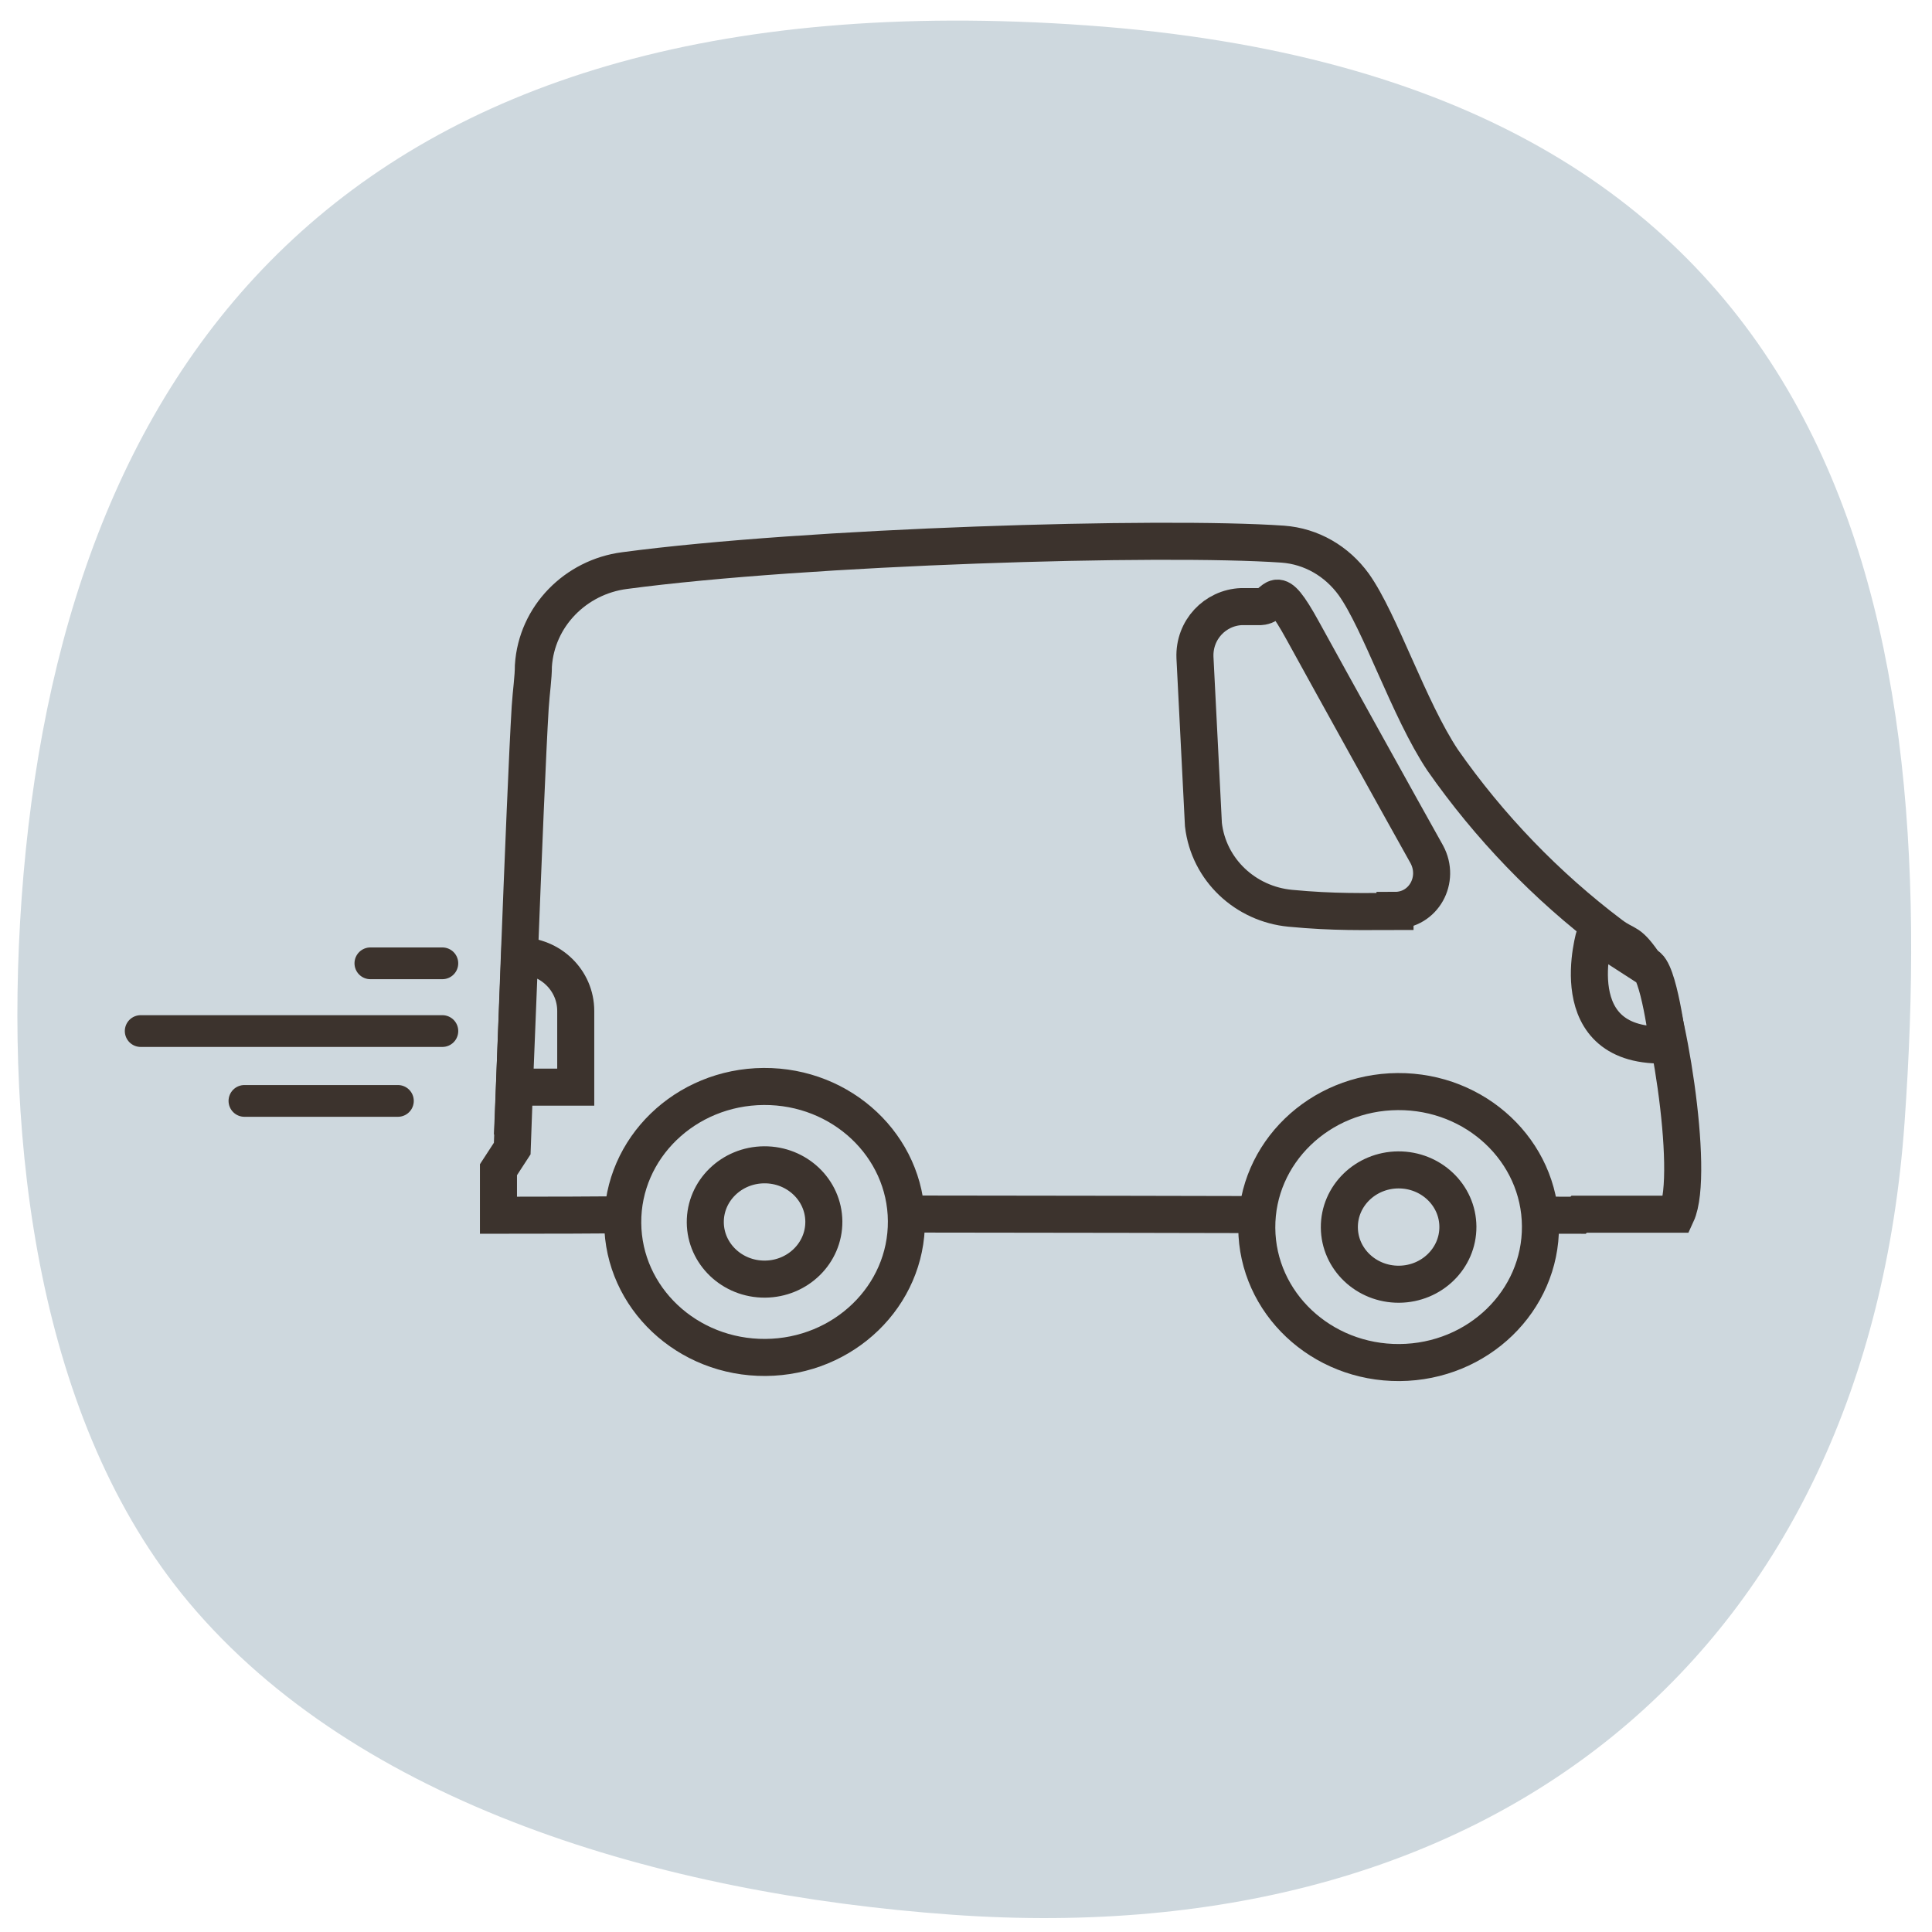 <svg width="126" height="126" viewBox="0 0 126 126" fill="none" xmlns="http://www.w3.org/2000/svg">
<g clip-path="url(#clip0_1397_240)">
<path fill-rule="evenodd" clip-rule="evenodd" d="M62.095 124.873C98.046 127.446 121.773 107.261 124.208 73.236C126.642 39.211 120.119 5.179 70.912 1.658C21.704 -1.863 3.843 24.583 1.408 58.608C0.262 74.63 2.488 92.769 12.297 104.485C23.318 117.649 43.074 123.512 62.095 124.873Z" fill="#CED8DE"/>
<path d="M25.95 71.799H15.941" stroke="#3C332D" stroke-width="2.071" stroke-linecap="round"/>
<path d="M28.849 62.825H24.155" stroke="#3C332D" stroke-width="2.071" stroke-linecap="round"/>
<path d="M28.85 67.243H9.176" stroke="#3C332D" stroke-width="2.071" stroke-linecap="round"/>
<path d="M102.99 79.186H109.341C110.584 76.493 108.651 64.965 107.408 63.101C106.166 61.237 106.166 61.79 105.061 60.961C100.85 57.786 97.123 53.92 94.085 49.571C91.876 46.257 90.012 40.528 88.286 38.112C87.182 36.593 85.525 35.626 83.661 35.488C75.722 34.936 52.597 35.626 40.723 37.214C37.548 37.628 34.993 40.182 34.786 43.427C34.786 44.186 34.648 45.084 34.579 46.119C34.234 51.711 33.406 74.906 33.406 74.906L32.508 76.286V79.255C32.508 79.255 41.69 79.255 42.794 79.186C43.899 79.117 102.921 79.255 102.921 79.255L102.99 79.186Z" fill="#CED8DE" stroke="#3C332D" stroke-width="2.416" stroke-linecap="round"/>
<path d="M90.979 59.373C92.843 59.373 93.947 57.371 93.05 55.715C91.462 52.884 86.906 44.669 84.973 41.149C83.04 37.628 83.316 39.492 82.212 39.561H80.969C79.243 39.63 77.863 41.08 77.932 42.875L78.484 53.782C78.829 56.75 81.245 58.959 84.145 59.235C87.044 59.511 88.977 59.442 90.979 59.442V59.373Z" fill="#CED8DE" stroke="#3C332D" stroke-width="2.416" stroke-linecap="round"/>
<path d="M49.925 88.529C55.033 88.493 59.147 84.508 59.113 79.629C59.079 74.749 54.91 70.822 49.801 70.857C44.693 70.893 40.579 74.878 40.613 79.758C40.647 84.638 44.816 88.565 49.925 88.529Z" fill="#CED8DE" stroke="#3C332D" stroke-width="2.416" stroke-linecap="round"/>
<path d="M49.889 83.421C52.024 83.406 53.743 81.725 53.729 79.666C53.714 77.608 51.972 75.951 49.837 75.966C47.702 75.981 45.983 77.662 45.997 79.72C46.012 81.779 47.754 83.436 49.889 83.421Z" stroke="#3C332D" stroke-width="2.416"/>
<path d="M91.276 88.862C96.385 88.826 100.499 84.841 100.464 79.961C100.43 75.081 96.261 71.154 91.153 71.19C86.044 71.225 81.93 75.21 81.964 80.09C81.998 84.97 86.167 88.897 91.276 88.862Z" fill="#CED8DE" stroke="#3C332D" stroke-width="2.416" stroke-linecap="round"/>
<path d="M91.24 83.754C93.375 83.739 95.094 82.058 95.08 79.999C95.066 77.94 93.323 76.283 91.188 76.298C89.053 76.313 87.334 77.994 87.349 80.053C87.363 82.112 89.105 83.768 91.24 83.754Z" stroke="#3C332D" stroke-width="2.416"/>
<path d="M33.613 70.902H37.548V65.932C37.548 63.93 35.891 62.342 33.889 62.342L33.544 70.971L33.613 70.902Z" fill="#CED8DE" stroke="#3C332D" stroke-width="2.416" stroke-linecap="round"/>
<path d="M107.339 63.032L104.026 60.892C104.026 60.892 101.679 68.486 108.789 68.141C108.789 68.141 108.168 63.101 107.339 62.963V63.032Z" fill="#CED8DE" stroke="#3C332D" stroke-width="2.416" stroke-linecap="round"/>
</g>
<defs>
<clipPath id="clip0_1397_240">
<rect width="126" height="126" fill="white"/>
</clipPath>
</defs>
</svg>
